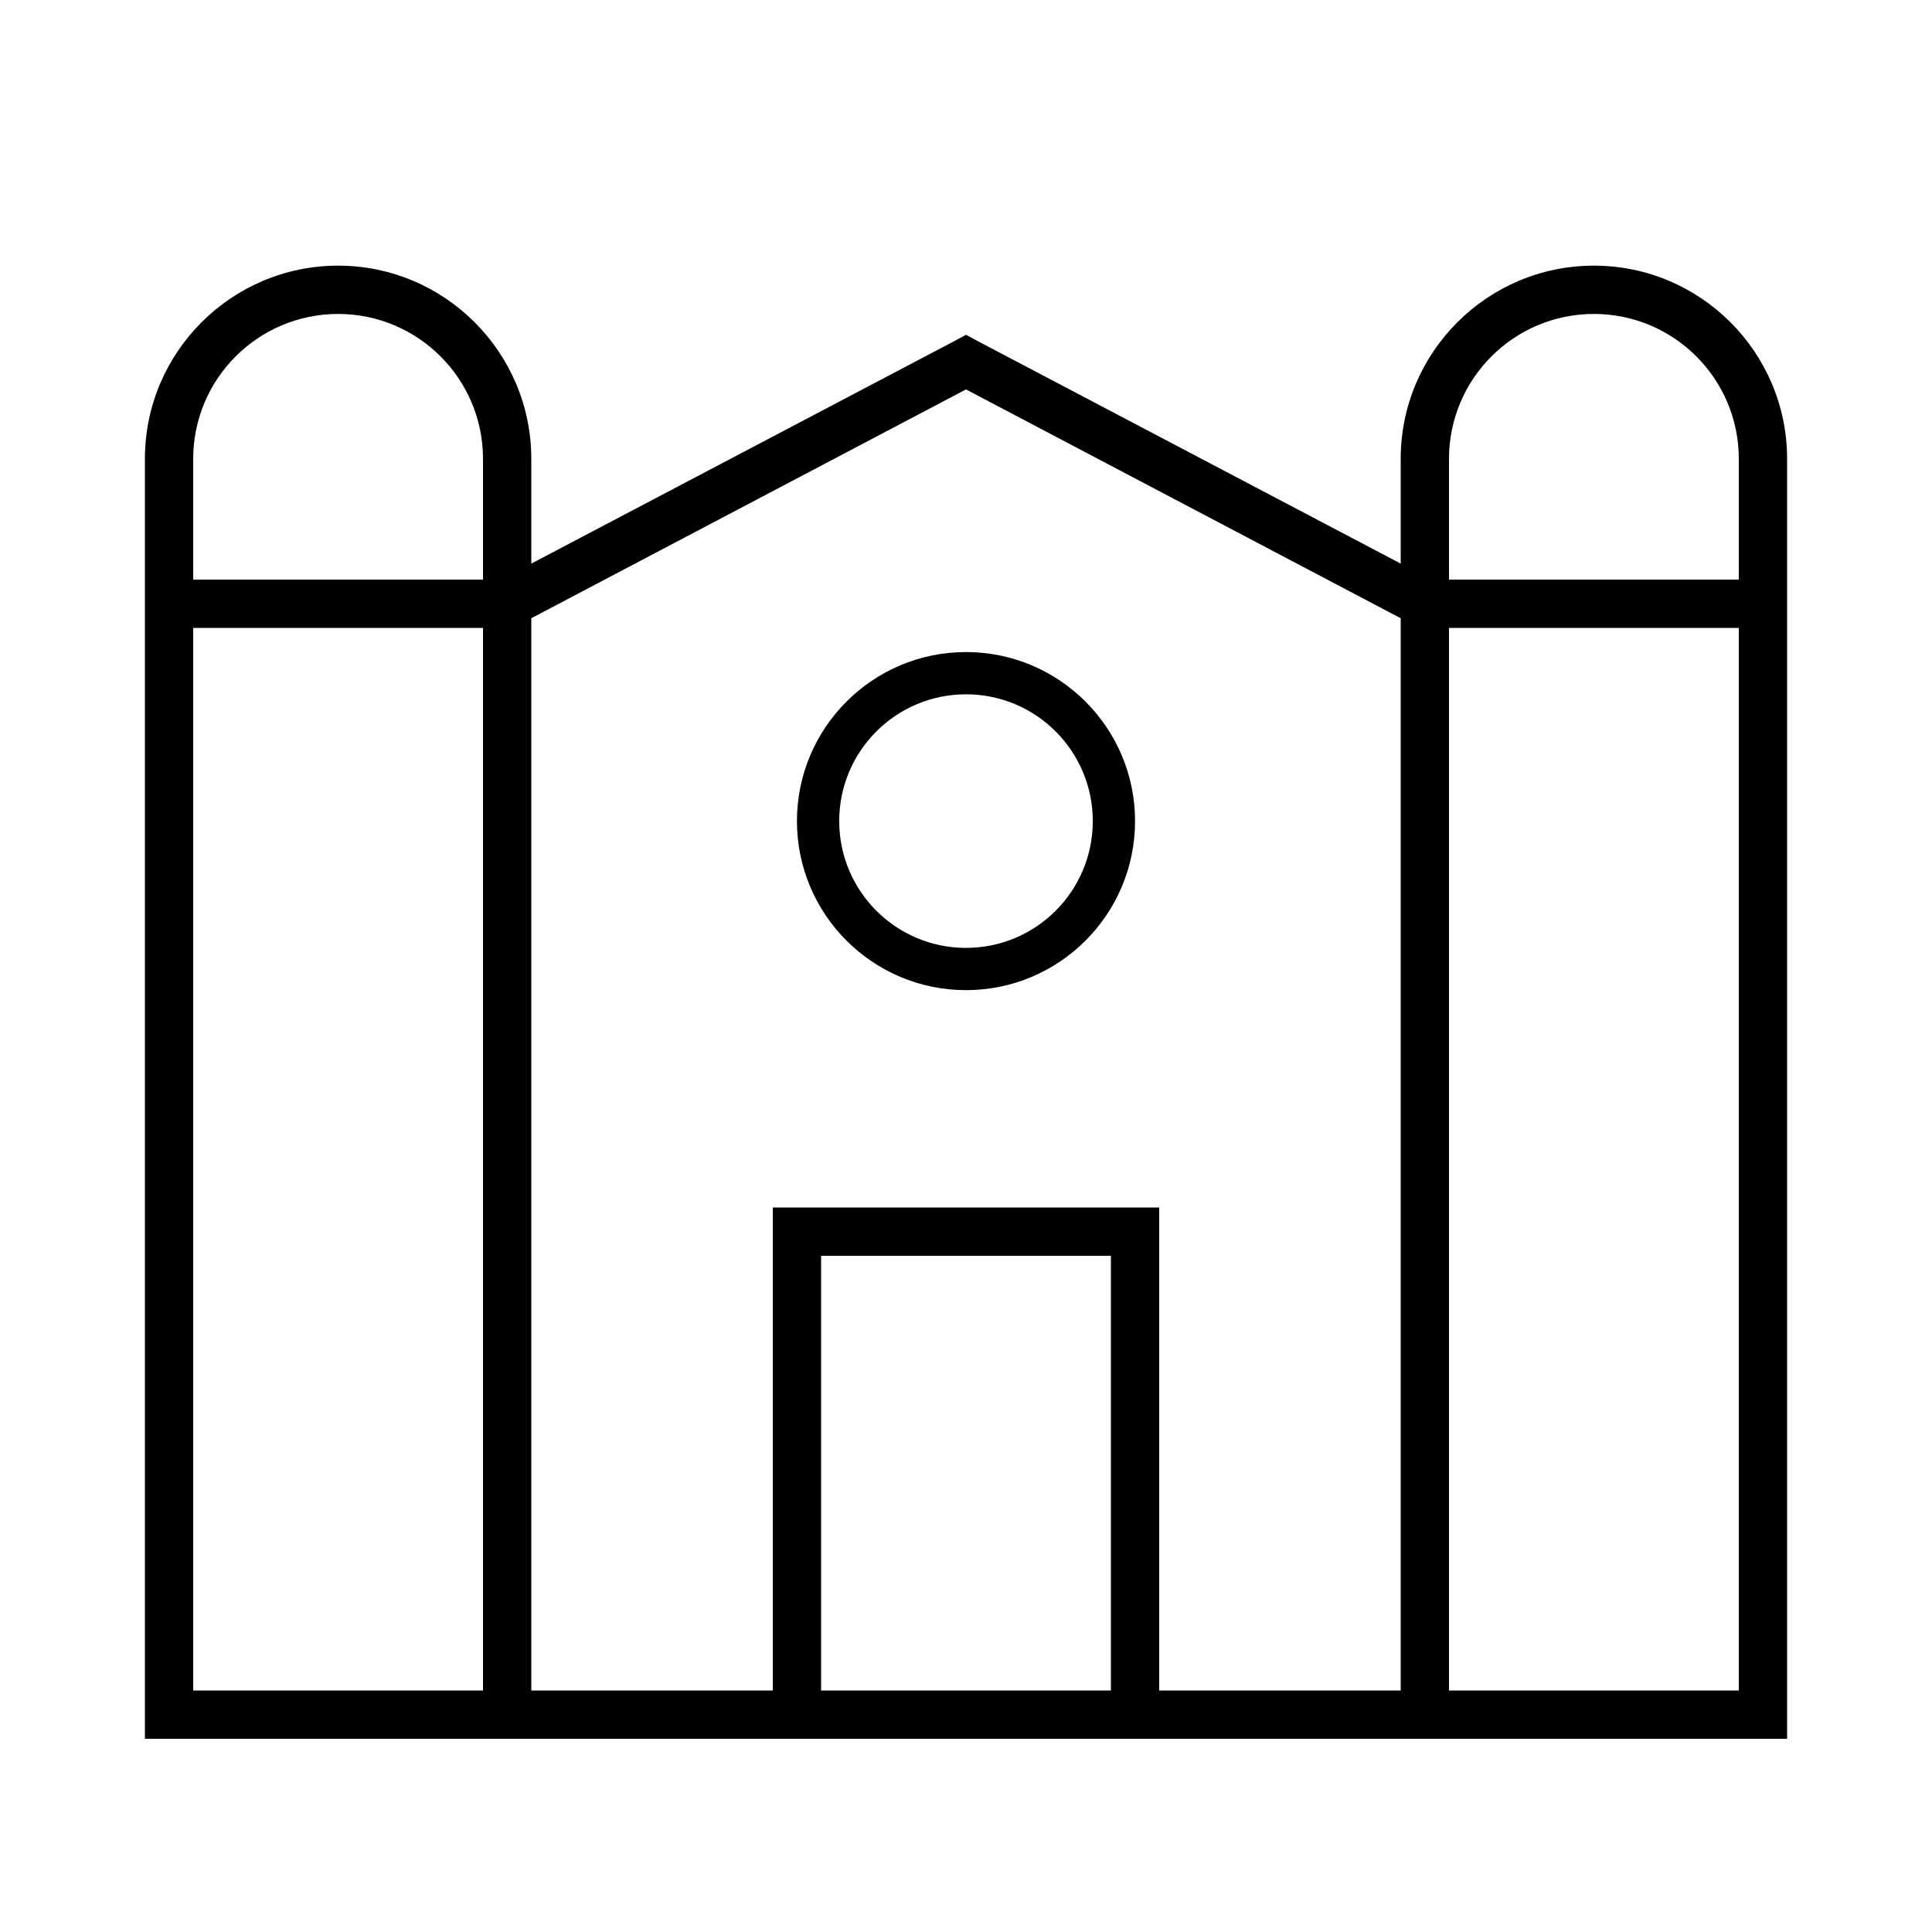 <svg xmlns="http://www.w3.org/2000/svg" viewBox="0 0 640 640"><!--! Font Awesome Pro 7.1.0 by @fontawesome - https://fontawesome.com License - https://fontawesome.com/license (Commercial License) Copyright 2025 Fonticons, Inc. --><path fill="currentColor" d="M112 88C76.7 88 48 116.7 48 152L48 576L592 576L592 152C592 116.7 563.3 88 528 88C492.7 88 464 116.7 464 152L464 186.7L323.7 112.9L320 110.9L316.3 112.9L176 186.7L176 152C176 116.7 147.3 88 112 88zM160 192L64 192L64 152C64 125.5 85.5 104 112 104C138.5 104 160 125.5 160 152L160 192zM64 208L160 208L160 560L64 560L64 208zM176 204.8L320 129L464 204.8L464 560L384 560L384 400L256 400L256 560L176 560L176 204.8zM272 560L272 416L368 416L368 560L272 560zM480 208L576 208L576 560L480 560L480 208zM576 192L480 192L480 152C480 125.5 501.5 104 528 104C554.5 104 576 125.5 576 152L576 192zM278 272C278 248.8 296.8 230 320 230C343.2 230 362 248.8 362 272C362 295.2 343.2 314 320 314C296.8 314 278 295.2 278 272zM376 272C376 241.1 350.9 216 320 216C289.1 216 264 241.1 264 272C264 302.9 289.1 328 320 328C350.9 328 376 302.9 376 272z"/></svg>